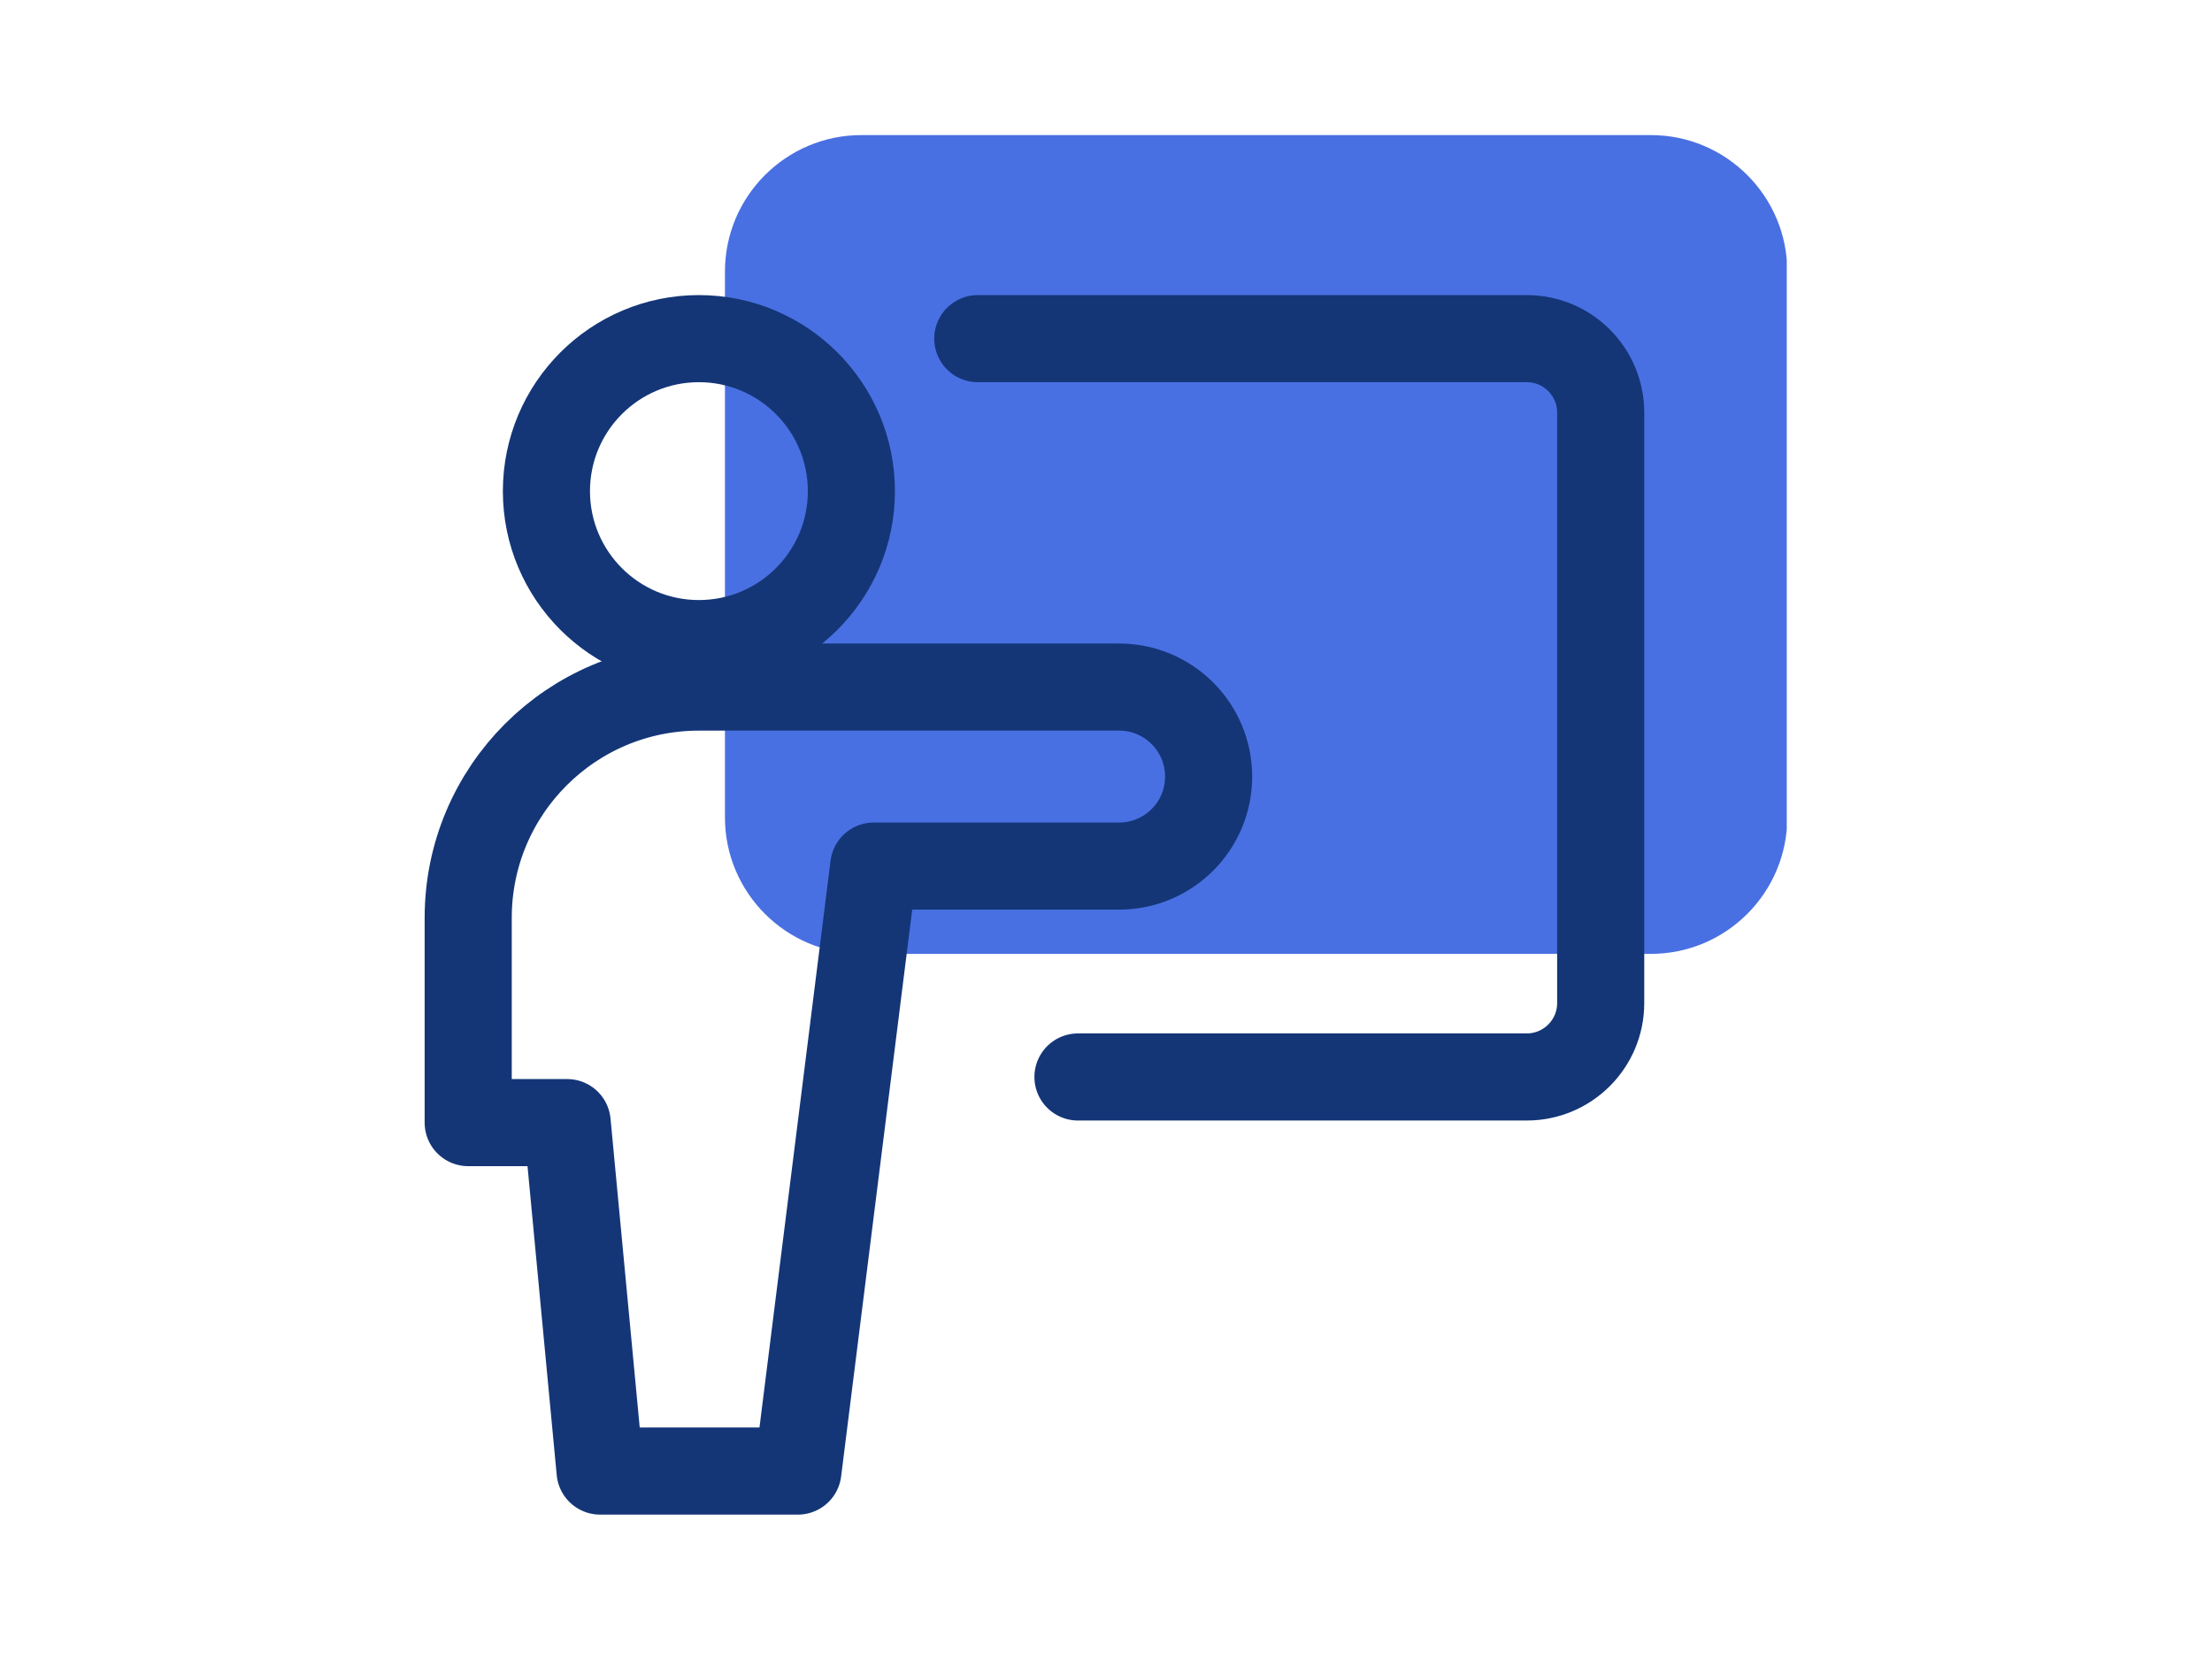 <?xml version="1.0" encoding="UTF-8"?> <svg xmlns="http://www.w3.org/2000/svg" xmlns:xlink="http://www.w3.org/1999/xlink" width="200" zoomAndPan="magnify" viewBox="0 0 150 112.5" height="150" preserveAspectRatio="xMidYMid meet" version="1.0"><defs><clipPath id="2ea55b9776"><path d="M 21.16 0.16 L 93.383 0.16 L 93.383 55.898 L 21.16 55.898 Z M 21.16 0.16 " clip-rule="nonzero"></path></clipPath><clipPath id="1757b78059"><path d="M 21.16 9.414 C 21.16 4.309 25.309 0.16 30.414 0.16 L 83.945 0.16 C 89.055 0.16 93.199 4.309 93.199 9.414 L 93.199 46.43 C 93.199 51.535 89.055 55.684 83.945 55.684 L 30.414 55.684 C 25.309 55.684 21.16 51.535 21.16 46.43 Z M 21.16 9.414 " clip-rule="nonzero"></path></clipPath><clipPath id="8f4b38c1b5"><path d="M 0.16 0.16 L 72.234 0.16 L 72.234 55.754 L 0.16 55.754 Z M 0.16 0.16 " clip-rule="nonzero"></path></clipPath><clipPath id="307f46918c"><path d="M 0.16 9.414 C 0.16 4.309 4.309 0.16 9.414 0.16 L 62.945 0.16 C 68.055 0.16 72.199 4.309 72.199 9.414 L 72.199 46.43 C 72.199 51.535 68.055 55.684 62.945 55.684 L 9.414 55.684 C 4.309 55.684 0.16 51.535 0.16 46.43 Z M 0.16 9.414 " clip-rule="nonzero"></path></clipPath><clipPath id="895d23e34d"><rect x="0" width="73" y="0" height="56"></rect></clipPath><clipPath id="25dfc140e9"><path d="M 35 11.012 L 83.496 11.012 L 83.496 67 L 35 67 Z M 35 11.012 " clip-rule="nonzero"></path></clipPath><clipPath id="7501039b2a"><path d="M 6 11.012 L 33 11.012 L 33 38 L 6 38 Z M 6 11.012 " clip-rule="nonzero"></path></clipPath><clipPath id="775863a5da"><path d="M 0.797 34 L 57 34 L 57 93.711 L 0.797 93.711 Z M 0.797 34 " clip-rule="nonzero"></path></clipPath><clipPath id="9acc7463c0"><rect x="0" width="94" y="0" height="96"></rect></clipPath></defs><g transform="matrix(1, 0, 0, 1, 28, 9)"><g clip-path="url(#9acc7463c0)"><g clip-path="url(#2ea55b9776)"><g clip-path="url(#1757b78059)"><g transform="matrix(1, 0, 0, 1, 21, 0)"><g clip-path="url(#895d23e34d)"><g clip-path="url(#8f4b38c1b5)"><g clip-path="url(#307f46918c)"><path fill="#4970e2" d="M 0.16 0.16 L 72.164 0.16 L 72.164 55.684 L 0.16 55.684 Z M 0.16 0.16 " fill-opacity="1" fill-rule="nonzero"></path></g></g></g></g></g></g><g clip-path="url(#25dfc140e9)"><path stroke-linecap="round" transform="matrix(5.907, 0, 0, 5.907, 0.796, 11.01)" fill="none" stroke-linejoin="round" d="M 6.35 0.5 L 12.652 0.5 C 13.121 0.5 13.501 0.88 13.501 1.349 L 13.501 8.128 C 13.501 8.596 13.121 8.976 12.652 8.976 L 7.5 8.976 " stroke="#143677" stroke-width="1" stroke-opacity="1" stroke-miterlimit="4"></path></g><g clip-path="url(#7501039b2a)"><path stroke-linecap="round" transform="matrix(5.907, 0, 0, 5.907, 0.796, 11.01)" fill="none" stroke-linejoin="round" d="M 3.148 4.001 C 4.115 4.001 4.899 3.217 4.899 2.251 C 4.899 1.284 4.115 0.5 3.148 0.5 C 2.182 0.5 1.398 1.284 1.398 2.251 C 1.398 3.217 2.182 4.001 3.148 4.001 Z M 3.148 4.001 " stroke="#143677" stroke-width="1" stroke-opacity="1" stroke-miterlimit="4"></path></g><g clip-path="url(#775863a5da)"><path stroke-linecap="round" transform="matrix(5.907, 0, 0, 5.907, 0.796, 11.01)" fill="none" stroke-linejoin="round" d="M 9 5.528 C 9 4.96 8.54 4.5 7.972 4.5 L 3.149 4.5 C 1.686 4.5 0.5 5.686 0.5 7.149 L 0.5 9.5 L 1.636 9.5 L 2.014 13.5 L 4.285 13.5 L 5.156 6.555 L 7.972 6.555 C 8.54 6.555 9 6.095 9 5.528 Z M 9 5.528 " stroke="#143677" stroke-width="1" stroke-opacity="1" stroke-miterlimit="4"></path></g></g></g></svg> 